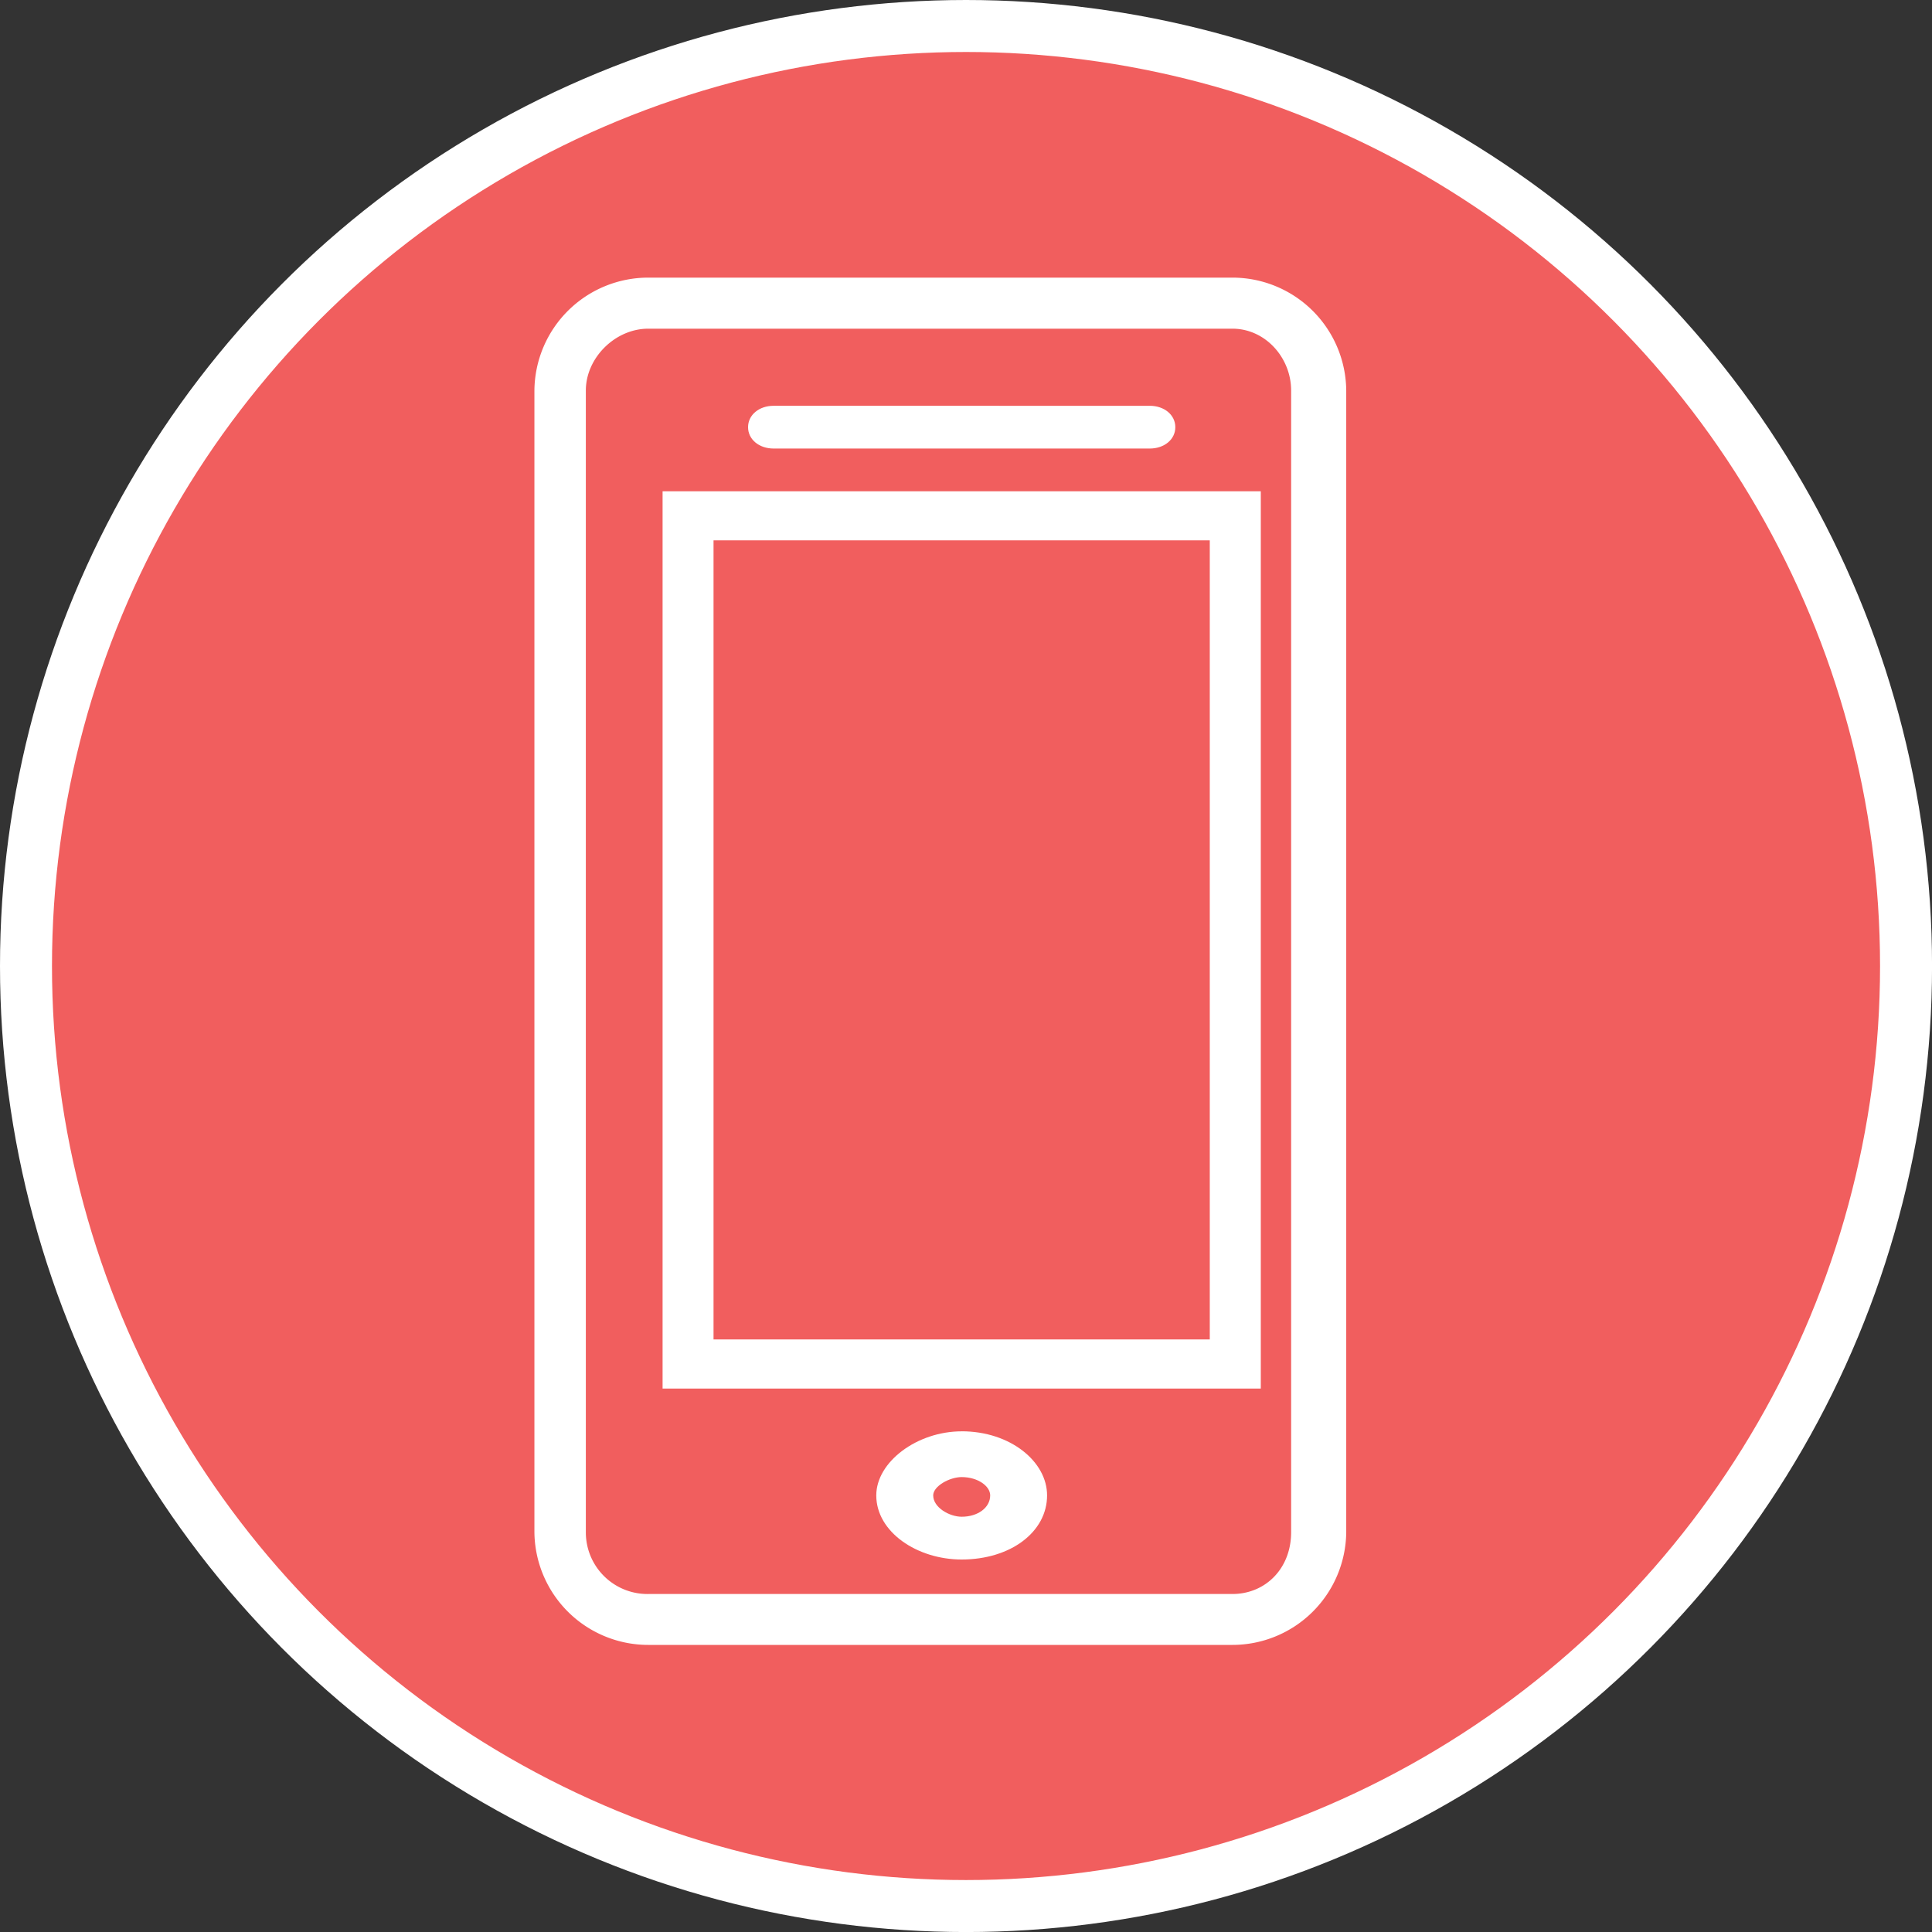 <svg xmlns="http://www.w3.org/2000/svg" viewBox="0 0 520.33 520.33"><rect x="0" y="0" width="520.33" height="520.33" fill="#333333" stroke="none"/><defs><style>.cls-1{fill:#f15e5e;stroke:#fff;stroke-miterlimit:10;stroke-width:14px;}.cls-2{fill:#fff;fill-rule:evenodd;}</style></defs><g id="Layer_2" data-name="Layer 2"><circle class="cls-1" cx="260.17" cy="260.17" r="253.17"/></g><g id="Layer_1" data-name="Layer 1"><path class="cls-2" d="M349.56,414.48c0,9.8-6.92,16.65-15.83,16.65H176.43a16.59,16.59,0,0,1-16.82-16.65V107c0-8.81,7.91-16.65,16.82-16.65h157.3c8.91,0,15.83,7.84,15.83,16.65ZM333.73,76.6H176.43A30.67,30.67,0,0,0,145.76,107V414.48a30.67,30.67,0,0,0,30.67,30.36h157.3a30.67,30.67,0,0,0,30.67-30.36V107A30.67,30.67,0,0,0,333.73,76.6Z" transform="translate(-1.83 -1.83)"/><path class="cls-2" d="M260.83,410.32c-3.28,0-7.67-2.47-7.67-5.75,0-2.47,4.39-4.93,7.67-4.93,4.39,0,7.68,2.46,7.68,4.93C268.51,407.85,265.22,410.32,260.83,410.32Zm0-23c-12,0-23,8.22-23,17.26,0,9.86,11,17.26,23,17.26,13.15,0,23-7.4,23-17.26C283.85,395.53,274,387.31,260.83,387.31Z" transform="translate(-1.83 -1.83)"/><path class="cls-2" d="M194,147.36H327.65V362.57H194ZM180.28,375.8H341.39V134.14H180.28Z" transform="translate(-1.83 -1.83)"/><path class="cls-2" d="M210.18,122.63H311.49c3.93,0,6.88-2.46,6.88-5.75s-2.95-5.76-6.88-5.76H210.18c-3.93,0-6.88,2.47-6.88,5.76S206.25,122.63,210.18,122.63Z" transform="translate(-1.83 -1.83)"/></g></svg>